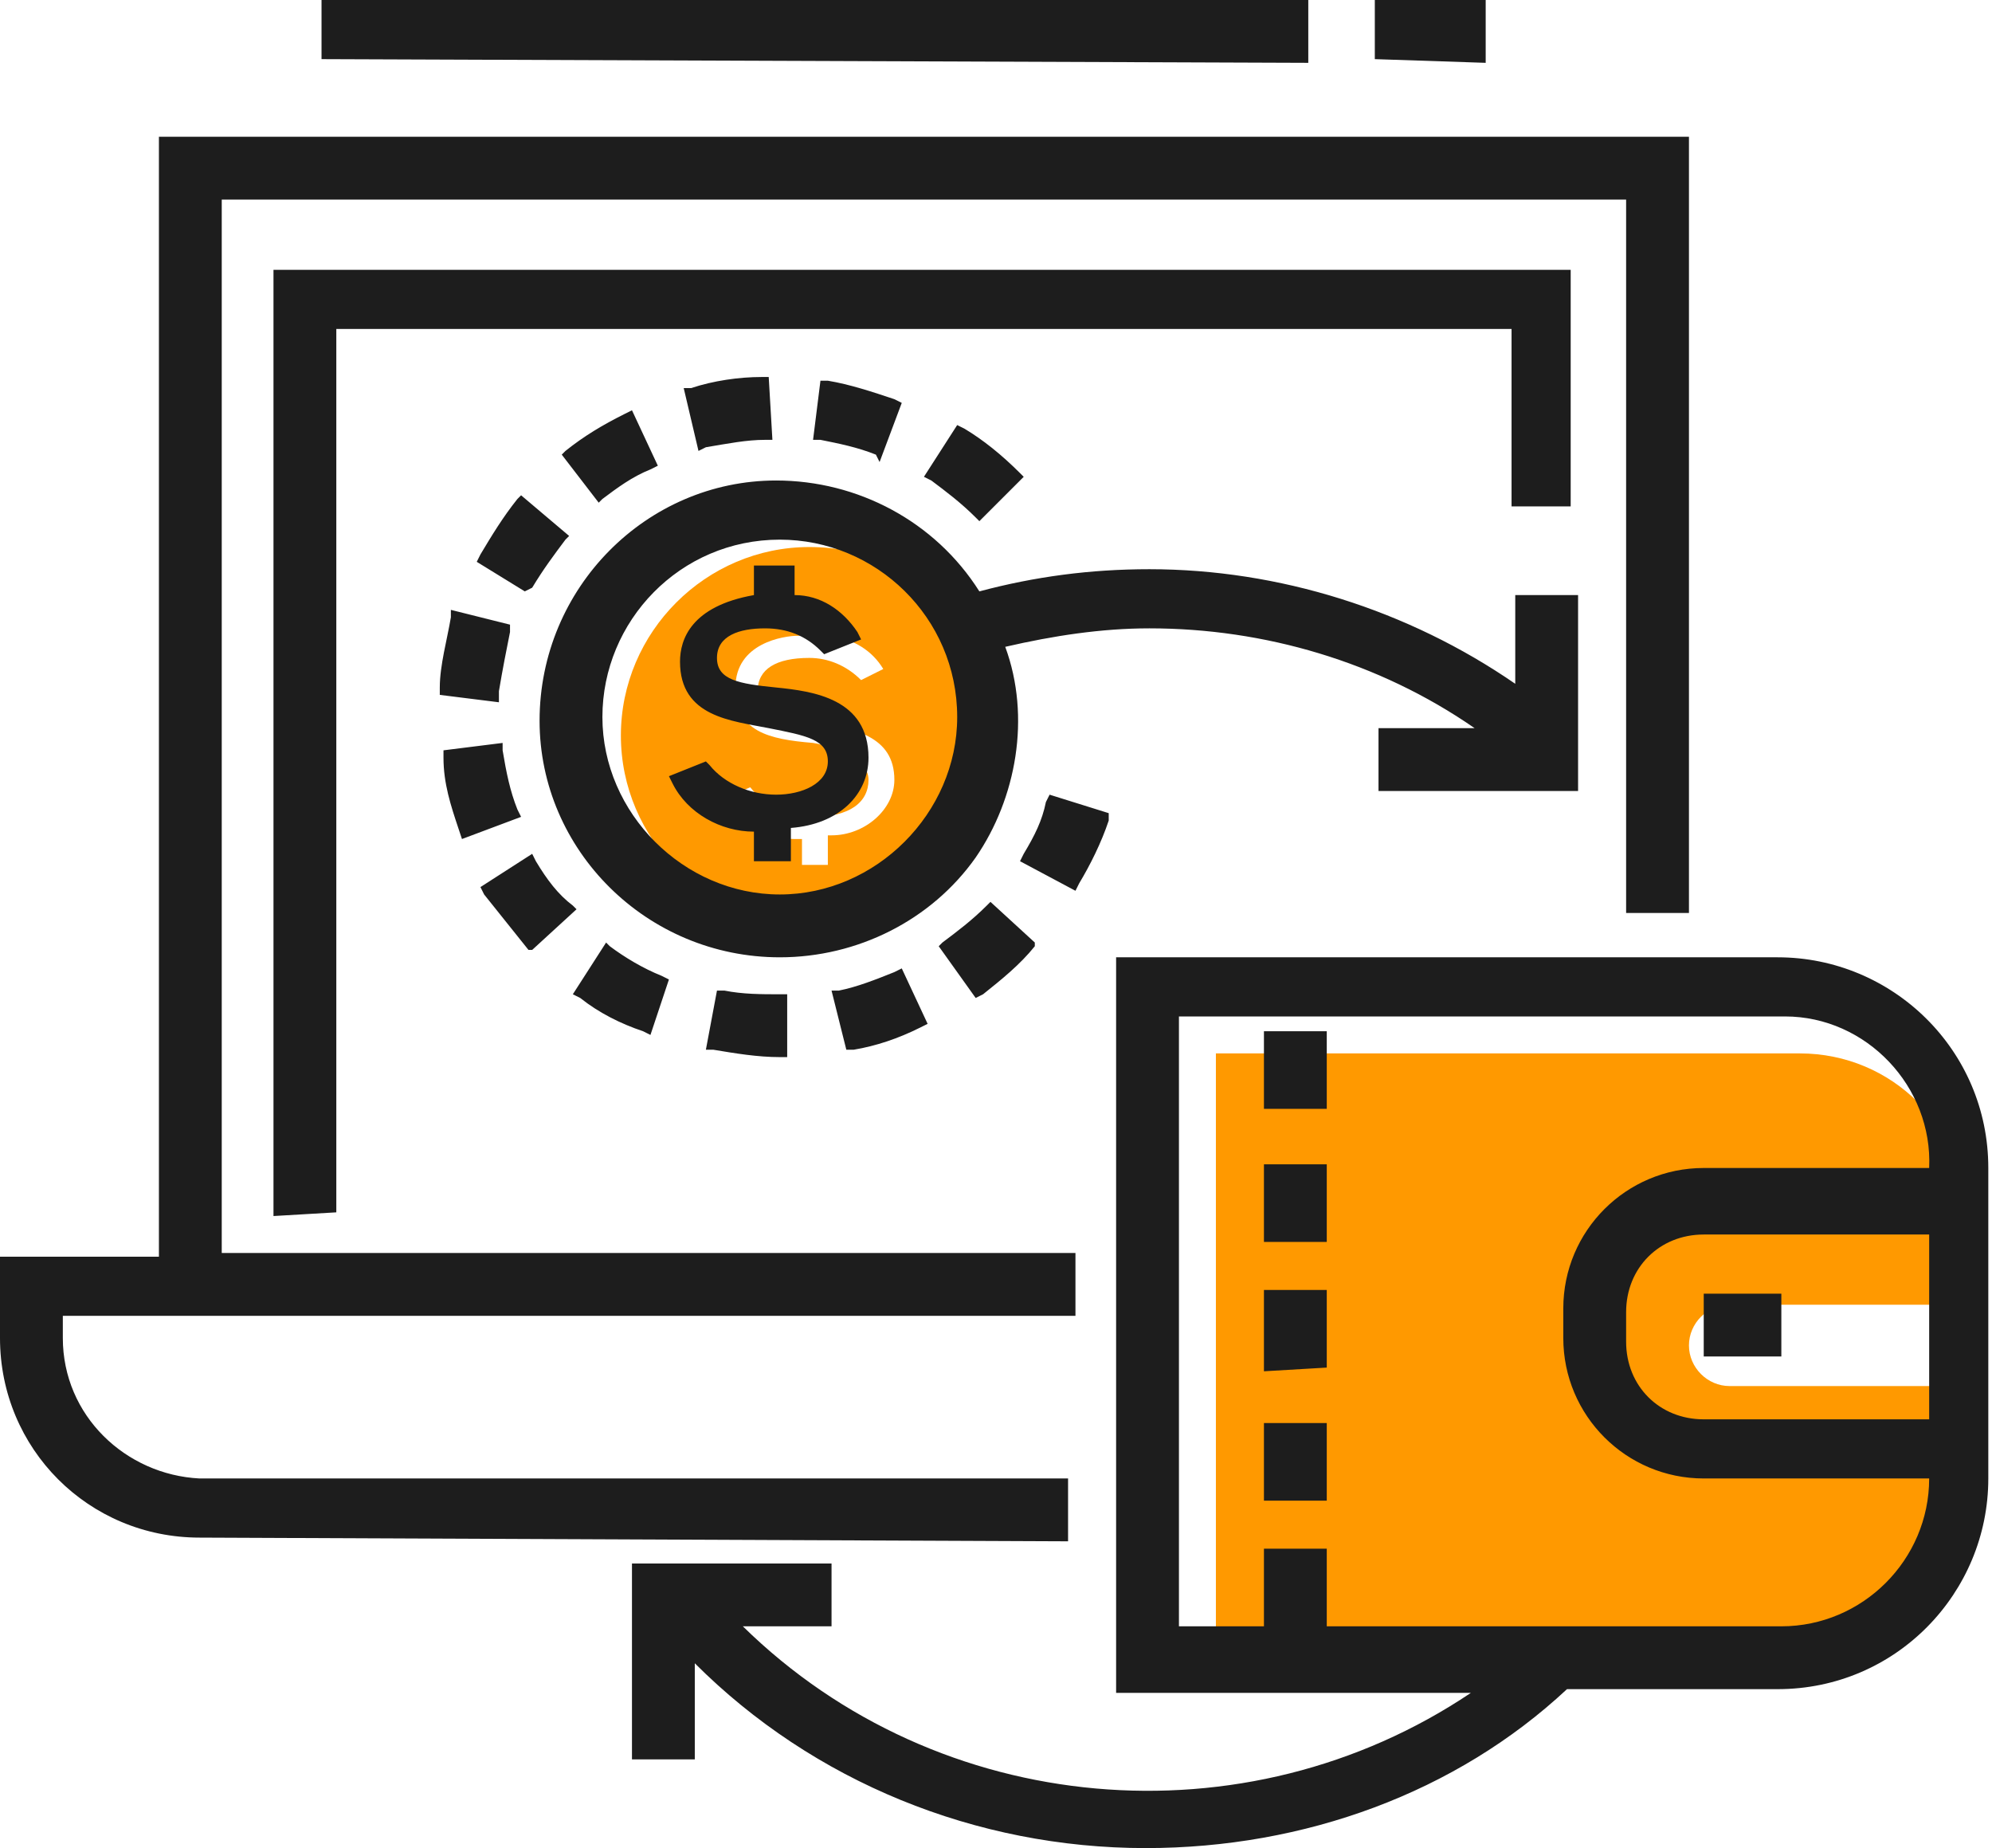<?xml version="1.0" encoding="utf-8"?>
<!-- Generator: Adobe Illustrator 24.0.3, SVG Export Plug-In . SVG Version: 6.00 Build 0)  -->
<svg version="1.1" id="Layer_1" xmlns="http://www.w3.org/2000/svg" xmlns:xlink="http://www.w3.org/1999/xlink" x="0px" y="0px"
	 width="53.9px" height="50px" viewBox="0 0 53.9 50" style="enable-background:new 0 0 53.9 50;" xml:space="preserve">
<style type="text/css">
	.st0{fill:#FF9900;}
	.st1{fill:#1D1D1D;}
</style>
<title>sharp_ui_elements_2019-12</title>
<path class="st0" d="M21.9,14.8c-2.8,0-5.1,2.3-5.1,5.1s2.3,5.1,5.1,5.1s5.1-2.3,5.1-5.1l0,0C27.1,17.1,24.8,14.8,21.9,14.8
	L21.9,14.8z M22.5,22.6h-0.1v0.8h-0.7v-0.7h-0.2c-0.8,0-1.5-0.4-1.9-1.1l0.7-0.3c0.4,0.5,1,0.8,1.7,0.8c1,0,1.5-0.4,1.5-1
	s-0.9-0.9-1.5-1c-1.2-0.1-2.1-0.3-2.1-1.5s1.3-1.4,1.7-1.4h0.1v-0.7h0.7v0.7h0.1c0.6,0.1,1.1,0.4,1.4,0.9l-0.6,0.3
	c-0.4-0.4-0.9-0.6-1.4-0.6c-0.9,0-1.4,0.3-1.4,0.9s0.8,0.8,1.4,0.8c1.2,0.2,2.3,0.4,2.3,1.6C24.2,21.9,23.4,22.6,22.5,22.6
	L22.5,22.6z M45.7,36.4c0,0.6,0.5,1.1,1.1,1.1l0,0h6.4v3.3c0,2.5-2,4.5-4.5,4.5H32.9V28.5h15.8c2.5,0,4.5,2,4.5,4.5l0,0v2.3h-6.4
	C46.2,35.3,45.7,35.8,45.7,36.4L45.7,36.4L45.7,36.4z"/>
<path class="st1" d="M31,50c-4.6,0-9-1.8-12.2-5v2.6h-1.7v-5.3h5.4V44h-2.4c5.3,5.2,13.6,5.9,19.7,1.8h-9.6V25.9h17.9
	c3.1,0,5.7,2.5,5.7,5.7V40c0,3.1-2.5,5.7-5.7,5.7h-5.7C39.4,48.5,35.3,50,31,50z M48.2,44c2.2,0,4-1.8,4-4h-6.1
	c-2.1,0-3.8-1.7-3.8-3.8v-0.8c0-2.1,1.7-3.8,3.8-3.8h6.1c0.1-2.2-1.7-4.1-3.9-4.1h-0.1H31.9V44H48.2z M46.1,33.4
	c-1.2,0-2.1,0.9-2.1,2.1l0,0v0.8c0,1.2,0.9,2.1,2.1,2.1l0,0h6.1v-5C52.2,33.4,46.1,33.4,46.1,33.4z M34.2,44v-2.1h1.7V44H34.2z
	 M5.4,41.6c-3,0-5.4-2.4-5.4-5.4V34h4.3V3.7h41.4v21H44V5.4H6v28.5h23.1v1.7H1.7v0.6c0,2.1,1.7,3.7,3.7,3.8h23.5v1.7L5.4,41.6z
	 M34.2,40.6v-2.1h1.7v2.1H34.2z M34.2,37.1v-2.2h1.7V37L34.2,37.1z M46.1,36.7V35h2.1v1.7H46.1z M34.2,33.6v-2.1h1.7v2.1H34.2z
	 M7.4,32.9V7.3h35.1v6.4h-1.6V8.9H9.1v23.9L7.4,32.9z M34.2,30v-2.1h1.7V30H34.2z M21.1,28.6c-0.6,0-1.2-0.1-1.8-0.2h-0.2l0.3-1.6
	h0.2c0.5,0.1,1,0.1,1.5,0.1h0.2v1.7H21.1z M22.5,26.8h0.2c0.5-0.1,1-0.3,1.5-0.5l0.2-0.1l0.7,1.5l-0.2,0.1c-0.6,0.3-1.2,0.5-1.8,0.6
	h-0.2L22.5,26.8z M17.4,27.9c-0.6-0.2-1.2-0.5-1.7-0.9l-0.2-0.1l0.9-1.4l0.1,0.1c0.4,0.3,0.9,0.6,1.4,0.8l0.2,0.1L17.6,28L17.4,27.9
	z M25.4,25.6l0.1-0.1c0.4-0.3,0.8-0.6,1.2-1l0.1-0.1l1.2,1.1l0,0.1c-0.4,0.5-0.9,0.9-1.4,1.3L26.4,27L25.4,25.6z M21.1,25.9
	c-3.6,0-6.5-2.9-6.5-6.4c0-3.6,2.9-6.5,6.4-6.5c2.2,0,4.3,1.1,5.5,3c1.5-0.4,3-0.6,4.6-0.6c3.5,0,7,1.1,9.9,3.1v-2.4h1.7v5.3h-5.4
	v-1.7h2.6c-2.6-1.8-5.7-2.7-8.8-2.7c-1.3,0-2.6,0.2-3.9,0.5c0.7,1.9,0.3,4.1-0.8,5.7C25.2,24.9,23.2,25.9,21.1,25.9L21.1,25.9z
	 M21.1,14.6c-2.7,0-4.8,2.2-4.8,4.8s2.2,4.8,4.8,4.8s4.8-2.2,4.8-4.8l0,0C25.9,16.7,23.7,14.6,21.1,14.6
	C21.1,14.6,21,14.6,21.1,14.6L21.1,14.6z M14.3,25.7c-0.4-0.5-0.8-1-1.2-1.5L13,24l1.4-0.9l0.1,0.2c0.3,0.5,0.6,0.9,1,1.2l0.1,0.1
	l-1.2,1.1L14.3,25.7z M27.6,23.3l0.1-0.2c0.3-0.5,0.5-0.9,0.6-1.4l0.1-0.2L30,22v0.2c-0.2,0.6-0.5,1.2-0.8,1.7l-0.1,0.2L27.6,23.3z
	 M20.4,23.3v-0.8c-0.9,0-1.8-0.5-2.2-1.3L18.1,21l1-0.4l0.1,0.1c0.4,0.5,1.1,0.8,1.8,0.8c0.7,0,1.4-0.3,1.4-0.9s-0.6-0.7-1.6-0.9
	s-2.4-0.3-2.4-1.8c0-0.6,0.3-1.5,2-1.8v-0.8h1.1v0.8c0.7,0,1.3,0.4,1.7,1l0.1,0.2l-1,0.4l-0.1-0.1c-0.4-0.4-0.9-0.6-1.5-0.6
	c-0.7,0-1.3,0.2-1.3,0.8s0.6,0.7,1.6,0.8s2.5,0.3,2.5,1.9c0,1-0.8,1.8-2.1,1.9v0.9H20.4z M12.4,22.4c-0.2-0.6-0.4-1.2-0.4-1.9v-0.2
	l1.6-0.2v0.2c0.1,0.6,0.2,1.1,0.4,1.6l0.1,0.2l-1.6,0.6L12.4,22.4z M11.9,18.8v-0.2c0-0.6,0.2-1.3,0.3-1.9v-0.2l1.6,0.4v0.2
	c-0.1,0.5-0.2,1-0.3,1.6V19L11.9,18.8z M12.9,15.2L13,15c0.3-0.5,0.6-1,1-1.5l0.1-0.1l1.3,1.1l-0.1,0.1c-0.3,0.4-0.6,0.8-0.9,1.3
	L14.2,16L12.9,15.2z M26.4,14c-0.4-0.4-0.8-0.7-1.2-1L25,12.9l0.9-1.4l0.2,0.1c0.5,0.3,1,0.7,1.5,1.2l0.1,0.1l-1.2,1.2L26.4,14z
	 M15.2,12.3l0.1-0.1c0.5-0.4,1-0.7,1.6-1l0.2-0.1l0.7,1.5l-0.2,0.1c-0.5,0.2-0.9,0.5-1.3,0.8l-0.1,0.1L15.2,12.3z M23.7,12.3
	c-0.5-0.2-1-0.3-1.5-0.4H22l0.2-1.6h0.2c0.6,0.1,1.2,0.3,1.8,0.5l0.2,0.1l-0.6,1.6L23.7,12.3z M18.5,10.5h0.2
	c0.6-0.2,1.3-0.3,1.9-0.3h0.2l0.1,1.7h-0.2c-0.5,0-1,0.1-1.6,0.2l-0.2,0.1L18.5,10.5z M37.2,1.6V0h3v1.7L37.2,1.6z M8.7,1.6V0h26.7
	v1.7L8.7,1.6z"/>
</svg>
